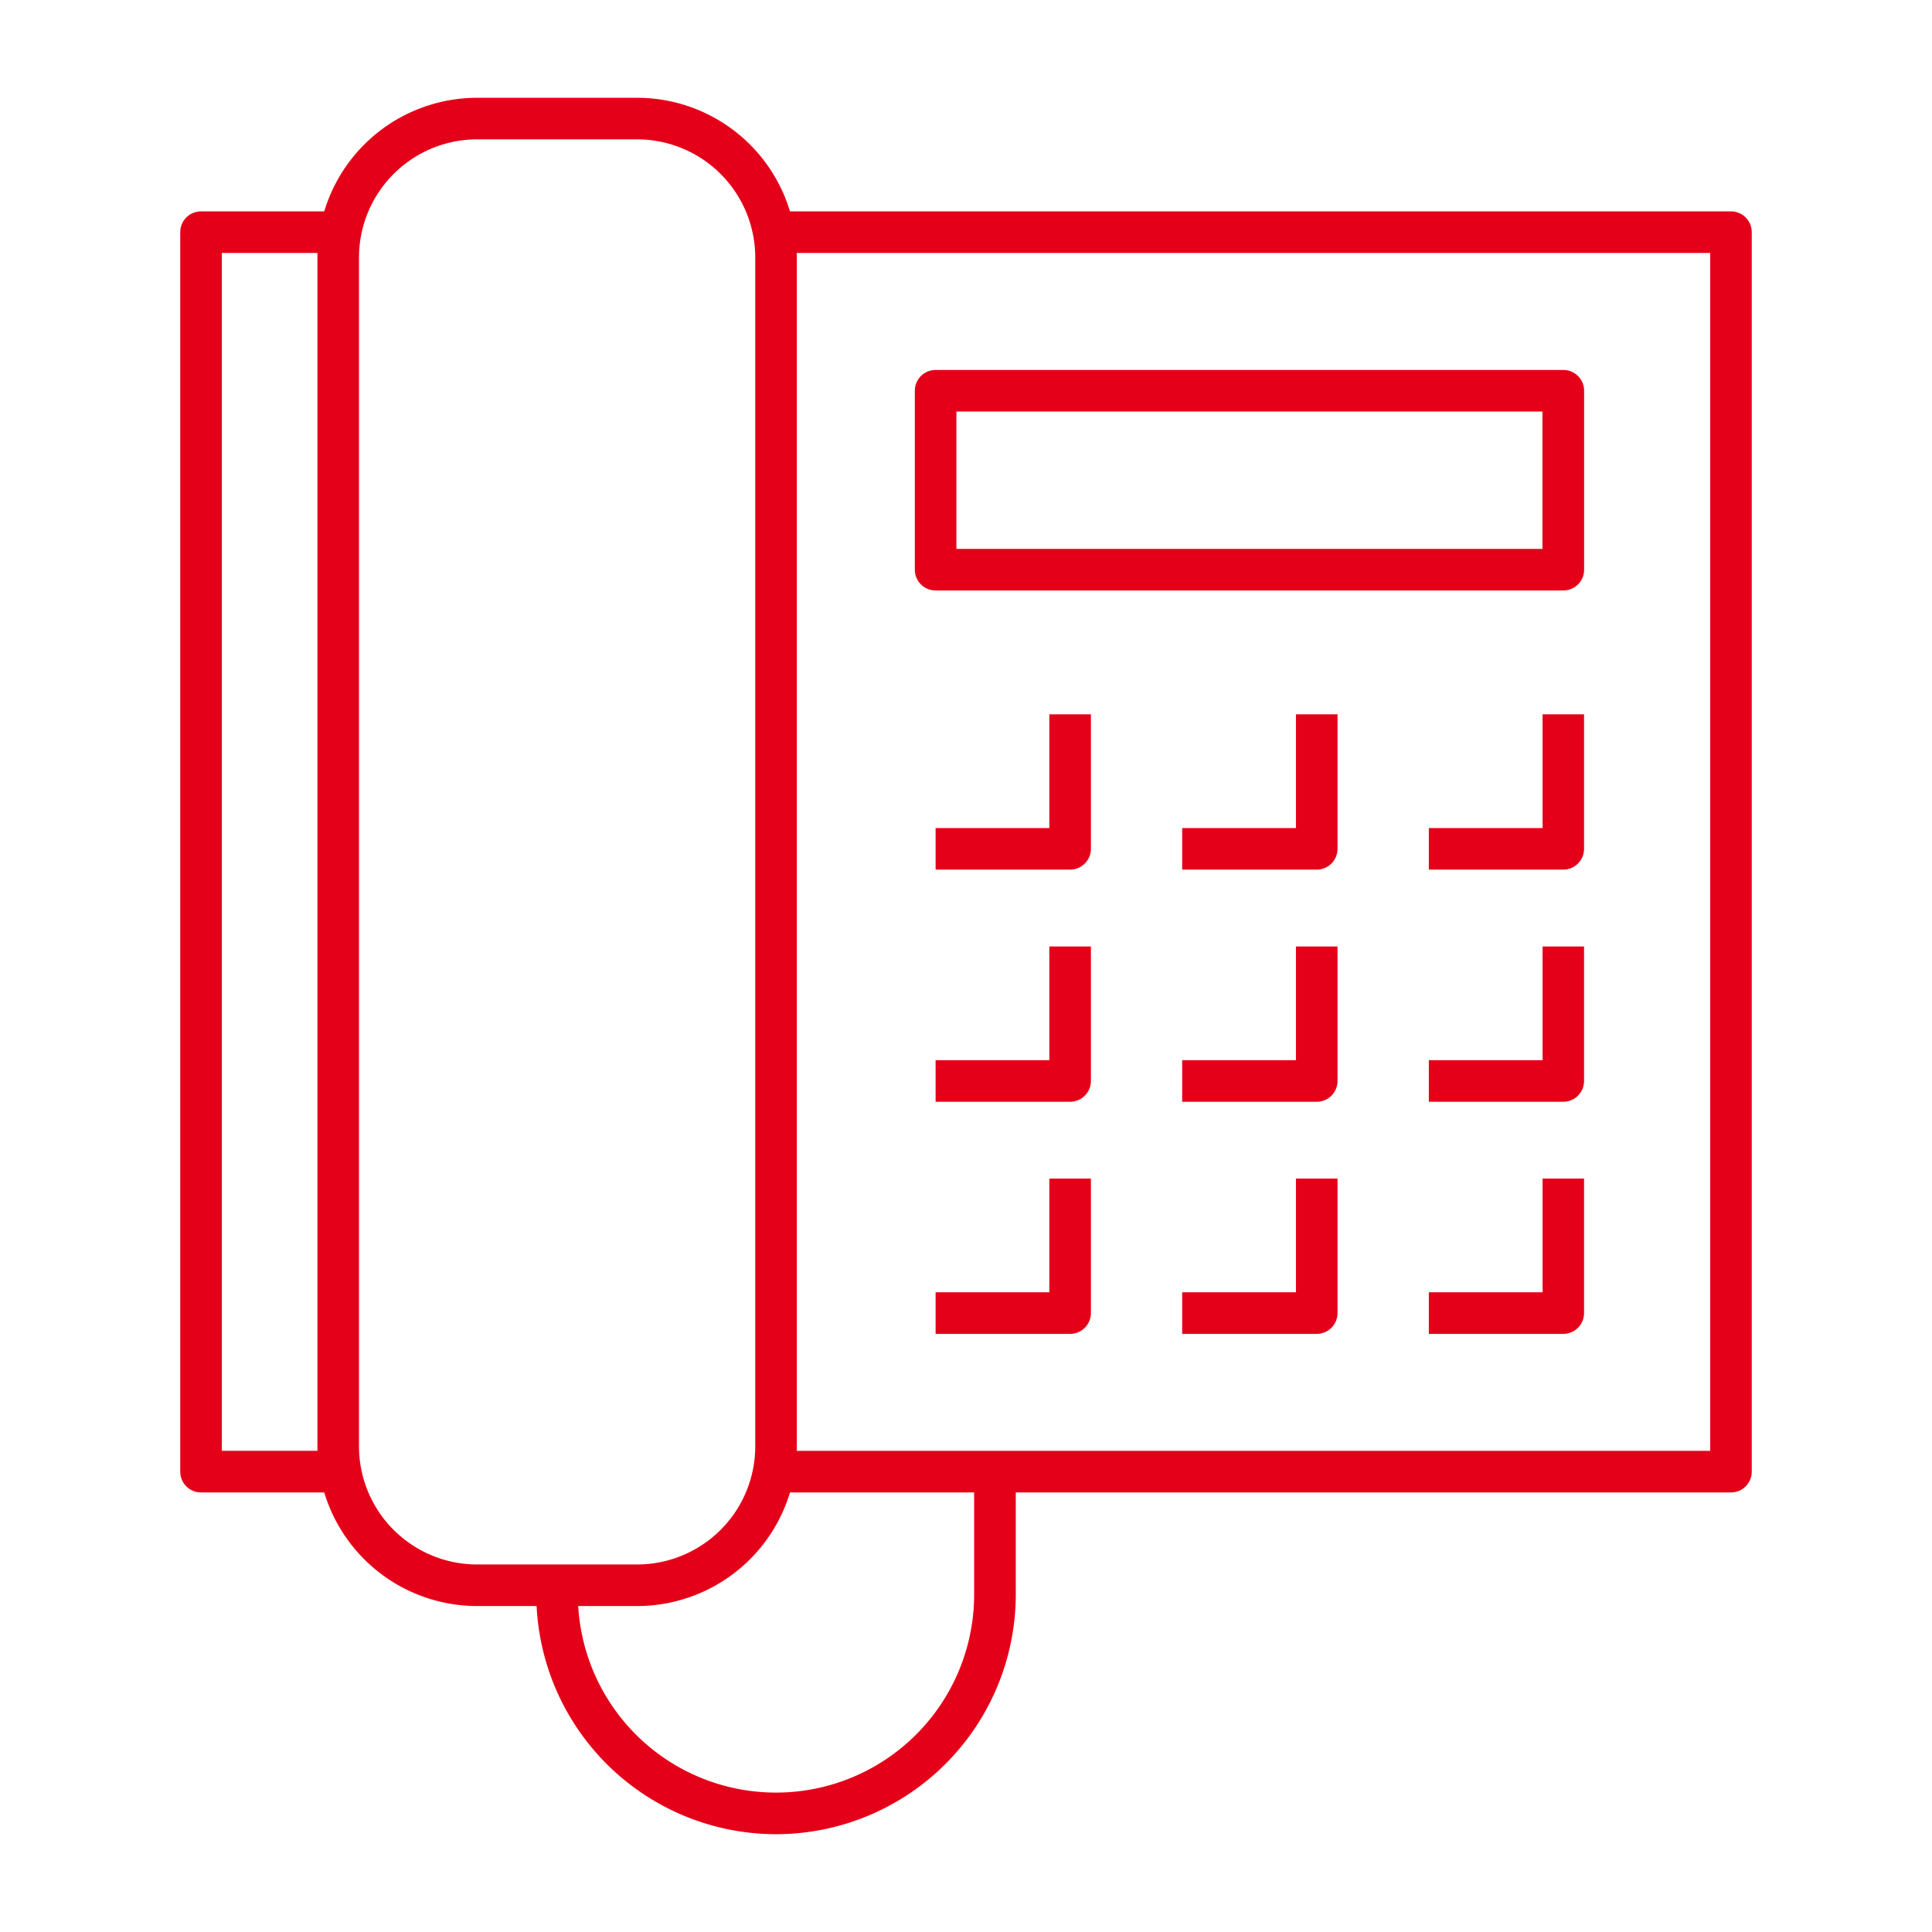 <?xml version="1.0" encoding="utf-8"?>
<svg xmlns="http://www.w3.org/2000/svg" width="60" height="60"><g data-name="Group 1661-inner"><g data-name="Group 1660"><g data-name="Group 1645"><path data-name="Path 1831" d="M53.757 46.349H24.101v-1.291h29.011V7.856H24.101V6.565h29.656a.644.644 0 01.645.645v38.493a.644.644 0 01-.645.646z" fill="#e50019"/></g><g data-name="Group 1646"><path data-name="Path 1832" d="M10.504 46.349h-4.26a.644.644 0 01-.646-.645V7.21a.644.644 0 01.646-.645h4.26v1.291H6.889v37.2h3.615z" fill="#e50019"/></g><g data-name="Group 1647"><path data-name="Path 1833" d="M19.789 49.877h-4.975a4.961 4.961 0 01-4.956-4.956V7.993a4.961 4.961 0 014.956-4.956h4.975a4.962 4.962 0 014.957 4.956v36.928a4.962 4.962 0 01-4.957 4.956zM14.814 4.328a3.67 3.67 0 00-3.665 3.665v36.928a3.67 3.67 0 003.665 3.665h4.975a3.671 3.671 0 003.666-3.665V7.993a3.671 3.671 0 00-3.666-3.665z" fill="#e50019"/></g><g data-name="Group 1648"><path data-name="Path 1834" d="M24.101 56.963a7.453 7.453 0 01-7.445-7.446v-.288h1.29v.288a6.153 6.153 0 0012.307 0v-3.814h1.293v3.814a7.453 7.453 0 01-7.445 7.446z" fill="#e50019"/></g><g data-name="Group 1659"><g data-name="Group 1649"><path data-name="Path 1835" d="M48.551 18.337H29.056a.644.644 0 01-.645-.645v-5.557a.644.644 0 01.645-.645h19.495a.644.644 0 01.645.645v5.556a.644.644 0 01-.645.646zm-18.849-1.291h18.2v-4.265h-18.2z" fill="#e50019"/></g><g data-name="Group 1650"><path data-name="Path 1836" d="M33.234 27.007h-4.178v-1.291h3.532v-3.532h1.291v4.178a.646.646 0 01-.645.645z" fill="#e50019"/></g><g data-name="Group 1651"><path data-name="Path 1837" d="M40.893 27.007h-4.179v-1.291h3.533v-3.532h1.291v4.178a.646.646 0 01-.645.645z" fill="#e50019"/></g><g data-name="Group 1652"><path data-name="Path 1838" d="M48.552 27.007h-4.178v-1.291h3.532v-3.532h1.288v4.178a.645.645 0 01-.642.645z" fill="#e50019"/></g><g data-name="Group 1653"><path data-name="Path 1839" d="M33.234 34.216h-4.178v-1.291h3.532v-3.532h1.291v4.178a.646.646 0 01-.645.645z" fill="#e50019"/></g><g data-name="Group 1654"><path data-name="Path 1840" d="M40.893 34.216h-4.179v-1.291h3.533v-3.532h1.291v4.178a.646.646 0 01-.645.645z" fill="#e50019"/></g><g data-name="Group 1655"><path data-name="Path 1841" d="M48.552 34.216h-4.178v-1.291h3.532v-3.532h1.288v4.178a.645.645 0 01-.642.645z" fill="#e50019"/></g><g data-name="Group 1656"><path data-name="Path 1842" d="M33.234 41.424h-4.178v-1.291h3.532v-3.532h1.291v4.178a.645.645 0 01-.645.645z" fill="#e50019"/></g><g data-name="Group 1657"><path data-name="Path 1843" d="M40.893 41.424h-4.179v-1.291h3.533v-3.532h1.291v4.178a.645.645 0 01-.645.645z" fill="#e50019"/></g><g data-name="Group 1658"><path data-name="Path 1844" d="M48.552 41.424h-4.178v-1.291h3.532v-3.532h1.288v4.178a.644.644 0 01-.642.645z" fill="#e50019"/></g></g></g></g><path data-name="Group 1661-area" fill="none" d="M0 0h60v60H0z"/></svg>